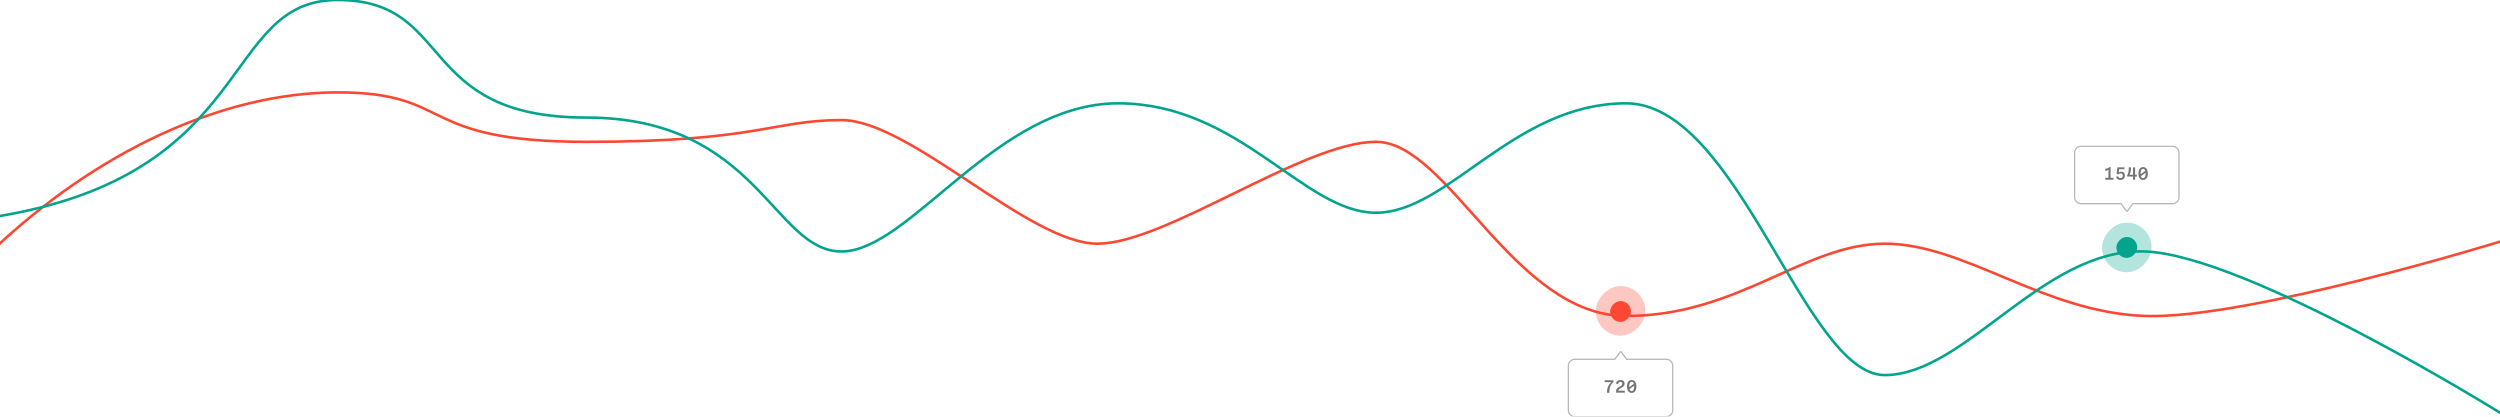 <svg width="1920" height="320" viewBox="0 0 1920 320" fill="none" xmlns="http://www.w3.org/2000/svg">
<path d="M1920 185.576C1920 185.576 1725.53 245.442 1647.3 242.662C1569.06 239.881 1509.15 187.159 1447.5 187.159C1385.86 187.159 1335.21 242.662 1248.85 242.662C1162.48 242.662 1112.43 108.929 1056.79 108.929C1001.16 108.929 895.313 187.159 842.813 187.159C790.313 187.159 698.828 92.223 646.31 92.223C593.792 92.223 582.049 108.929 450.329 108.929C318.609 108.929 349.755 70.96 259.294 70.96C168.832 70.96 72.707 118.429 -3.98 190.592" stroke="#FC4832" stroke-width="2" stroke-linecap="round" stroke-linejoin="round"/>
<path d="M1920 316.984C1920 316.984 1725.53 195.911 1647.3 193.131C1569.06 190.35 1509.15 288.067 1447.5 288.067C1385.86 288.067 1335.21 79.355 1248.85 79.355C1162.48 79.355 1112.43 163.38 1056.79 163.38C1001.16 163.38 952.232 79.355 858.72 79.355C765.209 79.355 698.828 193.131 646.31 193.131C593.792 193.131 582.05 90.295 450.329 90.295C318.609 90.295 349.756 0 259.294 0C168.832 0 198.301 134.259 -3.98 166.517" stroke="#03A48D" stroke-width="2" stroke-linecap="round" stroke-linejoin="round"/>
<rect opacity="0.3" width="38.079" height="38.118" rx="19.039" transform="matrix(-1 0 0 1 1652.43 170.974)" fill="#03A48D"/>
<rect width="16.033" height="16.05" rx="8.017" transform="matrix(-1 0 0 1 1641.4 182.008)" fill="#03A48D"/>
<g filter="url(#filter0_d_3084_21878)">
<path fill-rule="evenodd" clip-rule="evenodd" d="M1598.3 111.353C1595.54 111.353 1593.3 113.592 1593.3 116.353V150.424C1593.3 153.186 1595.54 155.424 1598.3 155.424H1628.97L1633.13 161.08C1633.32 161.338 1633.68 161.338 1633.87 161.08L1638.03 155.424H1668.47C1671.23 155.424 1673.47 153.186 1673.47 150.424V116.353C1673.47 113.592 1671.23 111.353 1668.47 111.353H1598.3Z" fill="white"/>
<path d="M1628.97 155.424L1629.37 155.128L1629.22 154.924H1628.97V155.424ZM1633.13 161.08L1632.73 161.376L1633.13 161.08ZM1633.87 161.08L1633.47 160.783L1633.87 161.08ZM1638.03 155.424V154.924H1637.78L1637.63 155.128L1638.03 155.424ZM1593.8 116.353C1593.8 113.868 1595.82 111.853 1598.3 111.853V110.853C1595.27 110.853 1592.8 113.315 1592.8 116.353H1593.8ZM1593.8 150.424V116.353H1592.8V150.424H1593.8ZM1598.3 154.924C1595.82 154.924 1593.8 152.91 1593.8 150.424H1592.8C1592.8 153.462 1595.27 155.924 1598.3 155.924V154.924ZM1628.97 154.924H1598.3V155.924H1628.97V154.924ZM1633.53 160.783L1629.37 155.128L1628.57 155.721L1632.73 161.376L1633.53 160.783ZM1633.47 160.783C1633.46 160.787 1633.47 160.784 1633.47 160.78C1633.48 160.776 1633.49 160.774 1633.5 160.774C1633.51 160.774 1633.52 160.776 1633.53 160.78C1633.53 160.784 1633.54 160.787 1633.53 160.783L1632.73 161.376C1633.12 161.906 1633.88 161.906 1634.27 161.376L1633.47 160.783ZM1637.63 155.128L1633.47 160.783L1634.27 161.376L1638.44 155.721L1637.63 155.128ZM1668.47 154.924H1638.03V155.924H1668.47V154.924ZM1672.97 150.424C1672.97 152.91 1670.96 154.924 1668.47 154.924V155.924C1671.51 155.924 1673.97 153.462 1673.97 150.424H1672.97ZM1672.97 116.353V150.424H1673.97V116.353H1672.97ZM1668.47 111.853C1670.96 111.853 1672.97 113.868 1672.97 116.353H1673.97C1673.97 113.315 1671.51 110.853 1668.47 110.853V111.853ZM1598.3 111.853H1668.47V110.853H1598.3V111.853Z" fill="#B7B7B7"/>
</g>
<path d="M1620.93 136.567H1623.15V138.025H1616.87V136.567H1619.28V130.372C1618.59 130.85 1617.82 131.112 1616.83 131.241L1616.69 129.689C1618.22 129.473 1619.39 129.065 1620.44 128.172H1620.93V136.567ZM1629.12 131.83C1630.9 131.83 1631.93 132.985 1631.93 134.892C1631.93 137.051 1630.54 138.212 1628.5 138.212C1626.71 138.212 1625.51 137.43 1625.13 135.662L1626.76 135.406C1627.01 136.38 1627.62 136.782 1628.52 136.782C1629.66 136.782 1630.31 136.141 1630.31 134.922C1630.31 133.825 1629.75 133.148 1628.66 133.148C1627.93 133.148 1627.39 133.411 1626.93 133.965L1625.52 133.364L1626.21 128.499H1631.6V129.957H1627.55L1627.16 132.501C1627.68 132.034 1628.29 131.83 1629.12 131.83ZM1641.08 134.187V135.563H1639.77V138.025H1638.16V135.563L1633.8 135.569L1633.52 135.067C1634.62 133.125 1635 130.897 1634.94 128.377L1636.6 128.552C1636.64 130.733 1636.32 132.641 1635.51 134.181L1638.16 134.187V128.499H1639.77V134.187H1641.08ZM1645.92 128.312C1648.19 128.312 1649.52 130.138 1649.52 133.265C1649.52 136.392 1648.19 138.212 1645.92 138.212C1643.64 138.212 1642.31 136.392 1642.31 133.265C1642.31 130.138 1643.64 128.312 1645.92 128.312ZM1645.92 129.683C1644.73 129.683 1644.01 130.85 1644.01 133.265C1644.01 133.452 1644.02 133.632 1644.02 133.807L1647.59 131.223C1647.28 130.191 1646.71 129.683 1645.92 129.683ZM1645.92 136.841C1647.11 136.841 1647.83 135.668 1647.83 133.265C1647.83 133.072 1647.82 132.892 1647.81 132.711L1644.25 135.295C1644.55 136.333 1645.14 136.841 1645.92 136.841Z" fill="#757575"/>
<rect opacity="0.3" width="38.079" height="38.118" rx="19.039" transform="matrix(-1 0 0 1 1263.62 219.691)" fill="#FC4832"/>
<rect width="16.033" height="16.05" rx="8.017" transform="matrix(-1 0 0 1 1252.6 231.198)" fill="#FC4832"/>
<g filter="url(#filter1_d_3084_21878)">
<path fill-rule="evenodd" clip-rule="evenodd" d="M1209.5 319C1206.74 319 1204.5 316.762 1204.5 314V279.929C1204.5 277.167 1206.74 274.929 1209.5 274.929H1240.16L1244.33 269.274C1244.52 269.015 1244.87 269.015 1245.07 269.274L1249.23 274.929H1279.67C1282.43 274.929 1284.67 277.167 1284.67 279.929V314C1284.67 316.762 1282.43 319 1279.67 319H1209.5Z" fill="white"/>
<path d="M1240.16 274.929L1240.57 275.225L1240.42 275.429H1240.16V274.929ZM1244.33 269.274L1243.92 268.977V268.977L1244.33 269.274ZM1245.07 269.274L1245.47 268.977V268.977L1245.07 269.274ZM1249.23 274.929V275.429H1248.97L1248.82 275.225L1249.23 274.929ZM1205 314C1205 316.486 1207.02 318.5 1209.5 318.5V319.5C1206.46 319.5 1204 317.038 1204 314H1205ZM1205 279.929V314H1204V279.929H1205ZM1209.5 275.429C1207.02 275.429 1205 277.444 1205 279.929H1204C1204 276.891 1206.46 274.429 1209.5 274.429V275.429ZM1240.16 275.429H1209.5V274.429H1240.16V275.429ZM1244.73 269.57L1240.57 275.225L1239.76 274.632L1243.92 268.977L1244.73 269.57ZM1244.66 269.57C1244.66 269.567 1244.66 269.57 1244.67 269.574C1244.68 269.577 1244.69 269.58 1244.7 269.58C1244.71 269.58 1244.71 269.577 1244.72 269.574C1244.73 269.57 1244.73 269.567 1244.73 269.57L1243.92 268.977C1244.31 268.447 1245.08 268.447 1245.47 268.977L1244.66 269.57ZM1248.82 275.225L1244.66 269.57L1245.47 268.977L1249.63 274.632L1248.82 275.225ZM1279.67 275.429H1249.23V274.429H1279.67V275.429ZM1284.17 279.929C1284.17 277.444 1282.15 275.429 1279.67 275.429V274.429C1282.7 274.429 1285.17 276.891 1285.17 279.929H1284.17ZM1284.17 314V279.929H1285.17V314H1284.17ZM1279.67 318.5C1282.15 318.5 1284.17 316.486 1284.17 314H1285.17C1285.17 317.038 1282.7 319.5 1279.67 319.5V318.5ZM1209.5 318.5H1279.67V319.5H1209.5V318.5Z" fill="#B7B7B7"/>
</g>
<path d="M1232.38 292.034H1239.17V293.311C1236.49 295.884 1235.93 298.299 1235.98 301.729L1234.17 301.571C1234.13 298.299 1235.09 295.615 1237.58 293.492H1232.38V292.034ZM1241.16 301.56V300.486C1241.16 298.975 1241.55 298.275 1243.45 297.208L1244.48 296.636C1245.32 296.164 1245.88 295.668 1245.88 294.711C1245.88 293.702 1245.34 293.276 1244.44 293.276C1243.45 293.276 1242.96 293.725 1242.74 295.02L1241.09 294.641C1241.34 292.757 1242.57 291.847 1244.49 291.847C1246.55 291.847 1247.67 292.815 1247.67 294.577C1247.67 296.193 1246.77 296.934 1245.53 297.634L1244.18 298.392C1243.36 298.847 1243.05 299.238 1243.05 300.002V300.095H1247.85V301.56H1241.16ZM1253.13 291.847C1255.4 291.847 1256.73 293.673 1256.73 296.8C1256.73 299.926 1255.4 301.746 1253.13 301.746C1250.85 301.746 1249.52 299.926 1249.52 296.8C1249.52 293.673 1250.85 291.847 1253.13 291.847ZM1253.13 293.218C1251.93 293.218 1251.21 294.385 1251.21 296.8C1251.21 296.986 1251.22 297.167 1251.22 297.342L1254.79 294.758C1254.49 293.725 1253.91 293.218 1253.13 293.218ZM1253.13 300.375C1254.31 300.375 1255.03 299.203 1255.03 296.8C1255.03 296.607 1255.02 296.426 1255.02 296.245L1251.45 298.83C1251.76 299.868 1252.34 300.375 1253.13 300.375Z" fill="#757575"/>
<defs>
<filter id="filter0_d_3084_21878" x="1557.8" y="76.853" width="151.166" height="120.921" filterUnits="userSpaceOnUse" color-interpolation-filters="sRGB">
<feFlood flood-opacity="0" result="BackgroundImageFix"/>
<feColorMatrix in="SourceAlpha" type="matrix" values="0 0 0 0 0 0 0 0 0 0 0 0 0 0 0 0 0 0 127 0" result="hardAlpha"/>
<feOffset dy="1"/>
<feGaussianBlur stdDeviation="17.5"/>
<feComposite in2="hardAlpha" operator="out"/>
<feColorMatrix type="matrix" values="0 0 0 0 0.283 0 0 0 0 0.191 0 0 0 0 0.076 0 0 0 0.05 0"/>
<feBlend mode="normal" in2="BackgroundImageFix" result="effect1_dropShadow_3084_21878"/>
<feBlend mode="normal" in="SourceGraphic" in2="effect1_dropShadow_3084_21878" result="shape"/>
</filter>
<filter id="filter1_d_3084_21878" x="1169" y="234.58" width="151.166" height="120.92" filterUnits="userSpaceOnUse" color-interpolation-filters="sRGB">
<feFlood flood-opacity="0" result="BackgroundImageFix"/>
<feColorMatrix in="SourceAlpha" type="matrix" values="0 0 0 0 0 0 0 0 0 0 0 0 0 0 0 0 0 0 127 0" result="hardAlpha"/>
<feOffset dy="1"/>
<feGaussianBlur stdDeviation="17.5"/>
<feComposite in2="hardAlpha" operator="out"/>
<feColorMatrix type="matrix" values="0 0 0 0 0.283 0 0 0 0 0.191 0 0 0 0 0.076 0 0 0 0.05 0"/>
<feBlend mode="normal" in2="BackgroundImageFix" result="effect1_dropShadow_3084_21878"/>
<feBlend mode="normal" in="SourceGraphic" in2="effect1_dropShadow_3084_21878" result="shape"/>
</filter>
</defs>
</svg>
